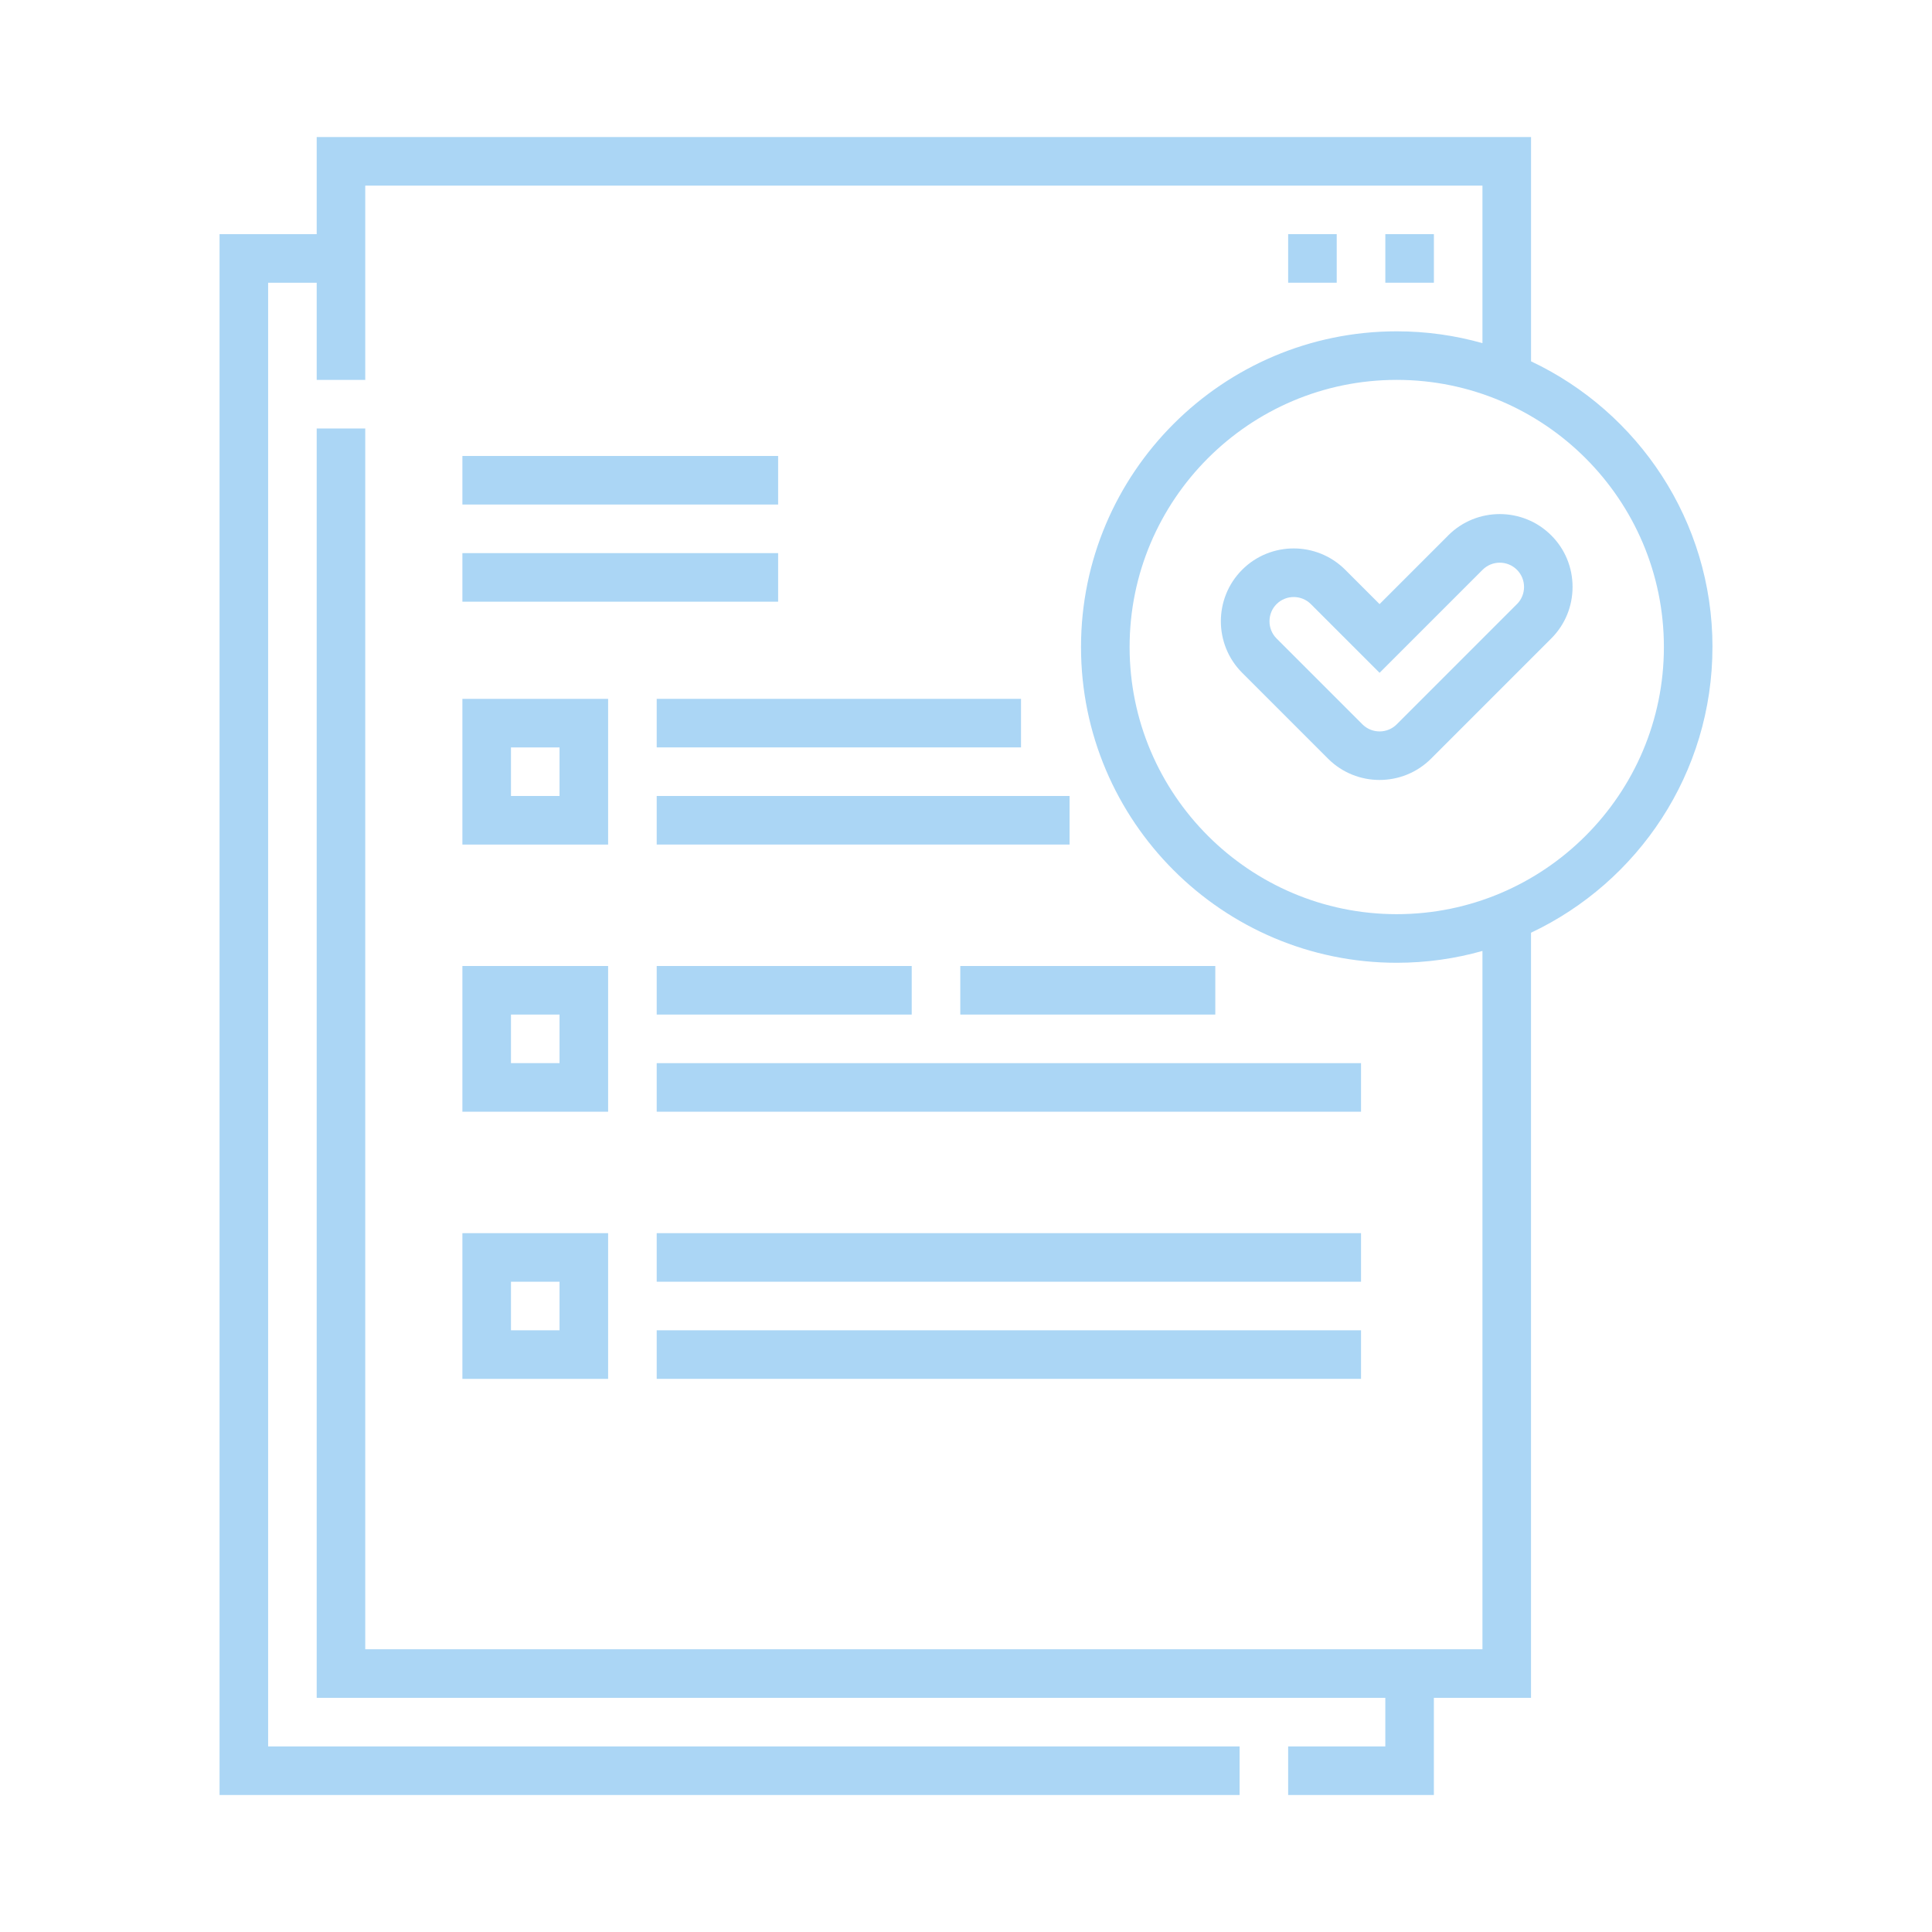 <svg fill="none" height="88" viewBox="0 0 88 88" width="88" xmlns="http://www.w3.org/2000/svg"><g fill="#abd6f5"><path d="m43.74 44h11.615v2.212h-11.615z"/><path d="m29.912 44h11.615v2.212h-11.615z"/><path d="m29.912 36.256h18.806v2.212h-18.806z"/><path d="m29.912 56.169h32.081v2.212h-32.081z"/><path d="m29.912 60.593h32.081v2.212h-32.081z"/><path d="m29.912 48.425h32.081v2.212h-32.081z"/><path d="m29.912 31.831h16.594v2.212h-16.594z"/><path d="m21.062 25.194h14.381v2.212h-14.381z"/><path d="m21.062 20.769h14.381v2.212h-14.381z"/><path d="m78.001 29.471c0-5.744-3.385-10.711-8.264-13.013v-10.217h-55.312v4.425h-4.425v71.094h46.462v-2.212h-44.249v-66.669h2.212v4.425h2.212v-8.85h50.887v7.176c-1.242-.351-2.552-.539-3.904-.539-7.93 0-14.381 6.451-14.381 14.381 0 7.93 6.451 14.381 14.381 14.381 1.353 0 2.662-.188 3.904-.539v31.808h-50.887v-55.606h-2.212v57.819h48.674v2.212h-4.425v2.212h6.637v-4.425h4.425v-34.85c4.88-2.303 8.264-7.27 8.264-13.013zm-14.381 12.168c-6.71 0-12.168-5.459-12.168-12.168 0-6.71 5.459-12.168 12.168-12.168 6.71 0 12.168 5.459 12.168 12.168 0 6.71-5.459 12.168-12.168 12.168z"/><path d="m58.674 10.665h2.212v2.212h-2.212z"/><path d="m63.1 10.665h2.212v2.212h-2.212z"/><path d="m65.966 24.387-3.129 3.129-1.565-1.565c-1.294-1.294-3.399-1.294-4.693 0-1.294 1.294-1.294 3.4 0 4.694l3.911 3.911c.647.647 1.497.97 2.346.97.85 0 1.7-.323 2.347-.97l5.476-5.476c.625-.625.969-1.459.969-2.347 0-.888-.344-1.722-.97-2.347-1.294-1.294-3.399-1.294-4.693-0zm3.129 3.129-5.475 5.476c-.432.431-1.133.431-1.564 0l-3.911-3.911c-.207-.207-.321-.485-.321-.782s.114-.575.321-.782c.216-.216.499-.323.782-.323.283 0 .567.108.782.323l3.129 3.129 4.693-4.693c.431-.431 1.133-.431 1.564 0 .431.431.431 1.133 0 1.565z"/><path d="m21.062 38.469h6.637v-6.637h-6.637zm2.212-4.425h2.212v2.212h-2.212z"/><path d="m21.062 50.637h6.637v-6.637h-6.637zm2.212-4.425h2.212v2.212h-2.212z"/><path d="m21.062 62.806h6.637v-6.637h-6.637zm2.212-4.425h2.212v2.212h-2.212z"/></g></svg>